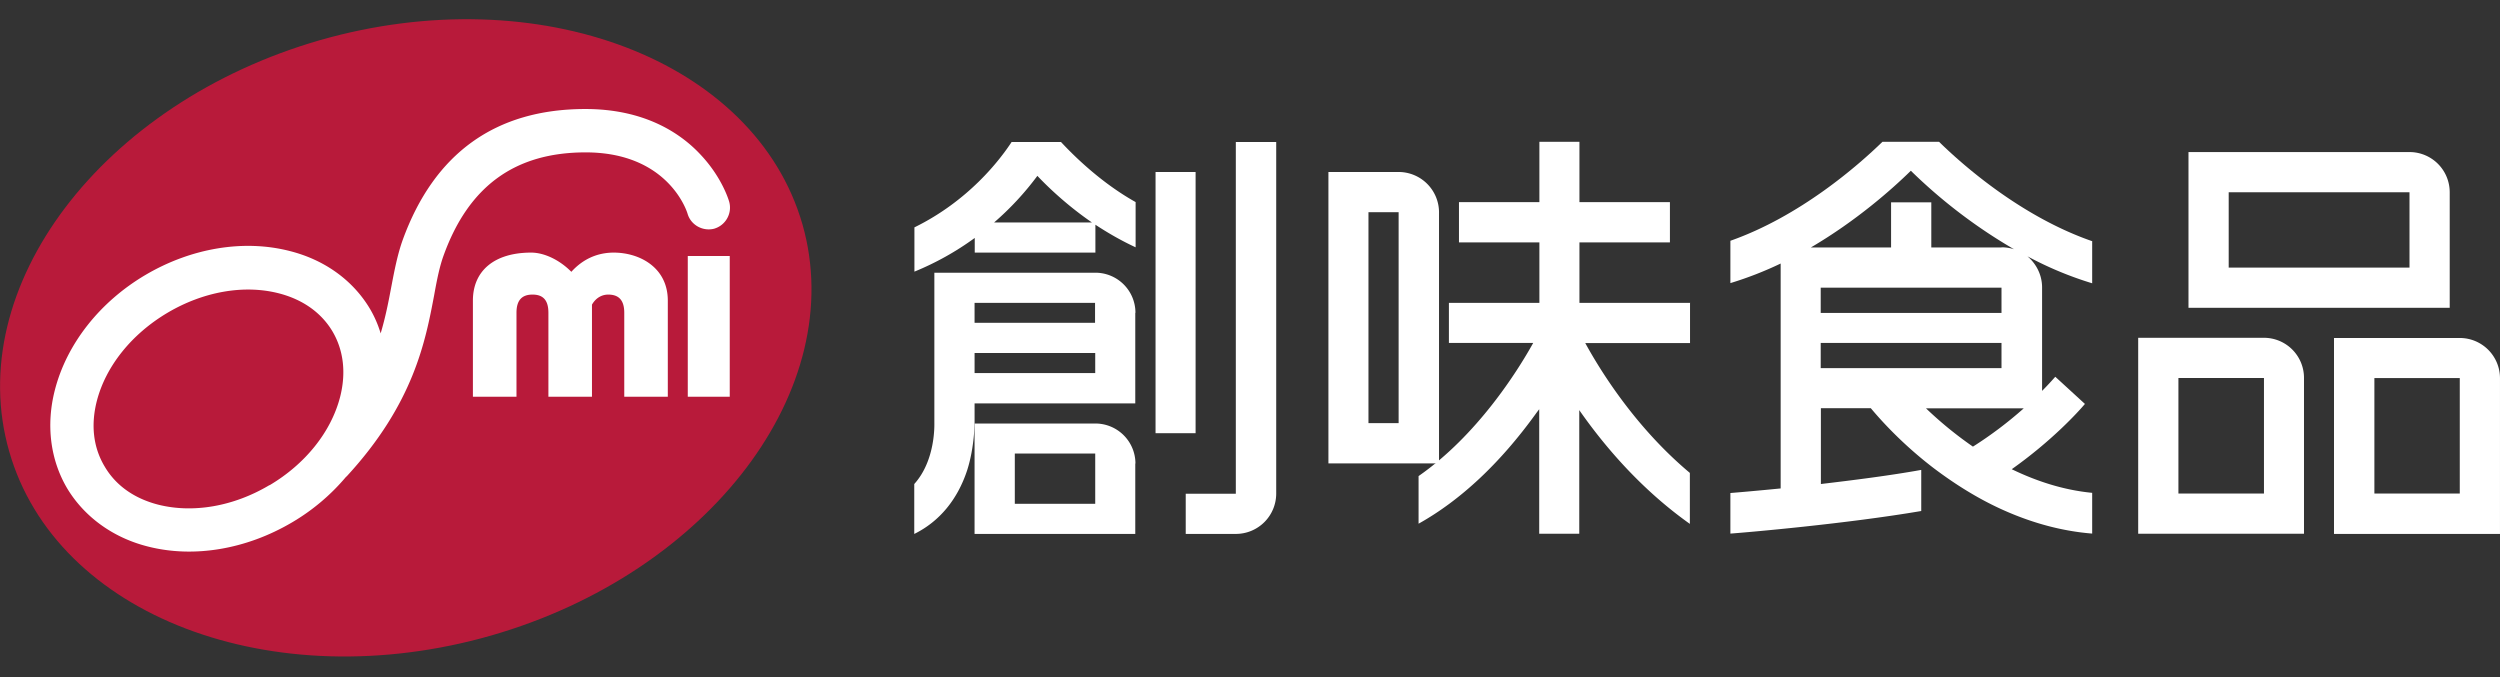 <svg xmlns="http://www.w3.org/2000/svg" width="155" height="42" fill="none"><rect width="100%" height="100%" fill="#333333" stroke="none"/><path fill="#B81A3A" d="M49.749 13.9C46.818 3.73 33.42-1.387 19.859 2.484 6.31 6.377-2.35 17.816.57 27.987c2.908 10.181 16.316 15.3 29.877 11.417 13.55-3.893 22.212-15.322 19.303-25.503Z"/><path fill="#fff" d="M44.293 14.174c.7-.208 1.115-.952.918-1.663-.043-.153-.47-1.542-1.782-2.93-1.203-1.291-3.423-2.822-7.13-2.822-5.567 0-9.373 2.734-11.33 8.114-.329.92-.515 1.903-.712 2.931-.164.875-.35 1.838-.656 2.866a6.864 6.864 0 0 0-.656-1.51c-1.05-1.771-2.81-3.05-4.987-3.598-2.854-.732-6.113-.185-8.946 1.488-2.832 1.673-4.877 4.276-5.61 7.13-.558 2.166-.284 4.331.765 6.103C5.228 32.043 7 33.334 9.154 33.88c2.844.733 6.103.186 8.946-1.488a12.949 12.949 0 0 0 3.358-2.832l.033-.022c4.166-4.517 4.888-8.399 5.424-11.22.175-.974.339-1.805.602-2.516 1.552-4.265 4.418-6.354 8.792-6.354 5.118 0 6.278 3.653 6.321 3.806.208.71.963 1.115 1.674.919h-.011ZM16.71 30.075c-2.22 1.323-4.735 1.76-6.9 1.214-1.488-.383-2.636-1.192-3.325-2.373-.7-1.17-.864-2.56-.481-4.058.558-2.154 2.154-4.145 4.385-5.468 2.22-1.312 4.736-1.76 6.901-1.203 1.487.383 2.636 1.203 3.325 2.362.689 1.17.853 2.57.47 4.069-.558 2.154-2.144 4.145-4.375 5.468v-.011Z"/><path fill="#fff" d="M38.058 15.661c-1.028 0-1.924.405-2.635 1.192-.711-.722-1.663-1.192-2.494-1.192-2.264 0-3.609 1.116-3.609 2.975v5.96h2.702V19.39c0-.765.328-1.126.995-1.126s.984.36.984 1.126v5.206h2.701v-5.709c.285-.492.7-.623 1.006-.623.668 0 .996.36.996 1.126v5.206h2.7v-5.96c0-2.045-1.738-2.975-3.357-2.975h.011ZM42.642 15.87v8.726h2.602V15.87h-2.602ZM151.882 19.073v-7.152a2.492 2.492 0 0 0-2.493-2.493h-13.703v9.656h16.196v-.01Zm-13.703-7.152h11.21v4.67h-11.21v-4.67ZM154.999 23.449a2.494 2.494 0 0 0-2.504-2.494h-7.787v12.15h10.291V23.45Zm-7.787 7.152v-7.163h5.294V30.6h-5.294ZM140.355 20.943h-7.787v12.15h10.28v-9.656a2.485 2.485 0 0 0-2.493-2.494Zm-5.293 9.657v-7.163h5.304V30.6h-5.304ZM89.22 13.168a2.509 2.509 0 0 0-2.494-2.505h-4.364V28.73h6.857V13.167Zm-4.375 13.068v-13.08h1.87v13.08h-1.87Z"/><path fill="#fff" d="M104.793 18.778h-6.868v-3.751h5.61v-2.494h-5.61v-3.74h-2.483v3.74h-4.986v2.494h4.986v3.75h-5.61v2.483h5.228c-.984 1.772-3.478 5.731-7.109 8.257v2.953c2.603-1.454 5.042-3.74 7.25-6.791.078-.11.154-.208.23-.307v7.721h2.483v-7.666c1.542 2.21 3.817 4.9 6.857 7.054v-3.16c-3.412-2.855-5.588-6.41-6.485-8.05h6.496V18.79l.011-.011ZM129.704 14.95c-4.353-1.51-7.951-4.659-9.482-6.157h-3.511c-1.52 1.476-5.107 4.615-9.427 6.135v2.625a22.174 22.174 0 0 0 3.117-1.214v13.944c-1.433.142-2.57.24-3.117.284v2.516c1.039-.077 7.142-.602 11.833-1.4v-2.549c-1.935.35-4.199.635-6.222.875v-4.702h3.094c.296.35 1.674 2.012 3.872 3.696 1.444 1.094 2.931 2.002 4.451 2.669 1.783.787 3.609 1.268 5.403 1.41v-2.526c-1.816-.175-3.5-.744-4.987-1.465 2.504-1.772 4.123-3.555 4.538-4.047l-1.837-1.684c-.077.077-.35.405-.82.875v-6.42c0-.765-.361-1.465-.908-1.924a21.833 21.833 0 0 0 4.014 1.673v-2.636l-.011.022Zm-16.82 2.887h11.209v1.564h-11.209v-1.564Zm0 3.423h11.209v1.564h-11.209V21.26Zm6.529 4.058h6.058a24.283 24.283 0 0 1-3.149 2.373 23.64 23.64 0 0 1-2.909-2.373Zm4.68-9.974h-4.352v-2.8h-2.494v2.8h-4.976c2.833-1.662 5.042-3.62 6.201-4.758a32.41 32.41 0 0 0 6.398 4.867 2.566 2.566 0 0 0-.777-.12v.01ZM74.127 10.663h-2.483V26.86h2.483V10.663ZM70.398 28.74a2.486 2.486 0 0 0-2.505-2.482h-7.47v6.846h9.964V28.74h.01Zm-7.48 2.494v-3.117h4.986v3.117h-4.987Z"/><path fill="#fff" d="M79.125 8.804h-2.504V30.61h-3.106v2.493h3.106a2.502 2.502 0 0 0 2.504-2.493V8.804ZM70.397 12.522c-2.088-1.17-3.75-2.789-4.615-3.718H62.72c-.722 1.104-2.657 3.641-6.026 5.293v2.745a17.775 17.775 0 0 0 3.74-2.089v.908h7.481v-1.728c.765.503 1.597.984 2.493 1.4v-2.811h-.01Zm-8.76 1.269a18.004 18.004 0 0 0 2.68-2.888c.776.82 1.947 1.903 3.38 2.888h-6.06ZM70.398 19.39a2.485 2.485 0 0 0-2.505-2.482H57.93v9.296c0 .131.077 2.34-1.246 3.806v3.095c1.553-.766 2.679-2.122 3.28-3.948.47-1.466.46-2.997.46-2.997v-1.148h9.963v-5.61l.01-.011Zm-2.505-.612v1.236h-7.47v-1.236h7.47Zm-7.47 3.106h7.481v1.247h-7.48v-1.247Z"/></svg>